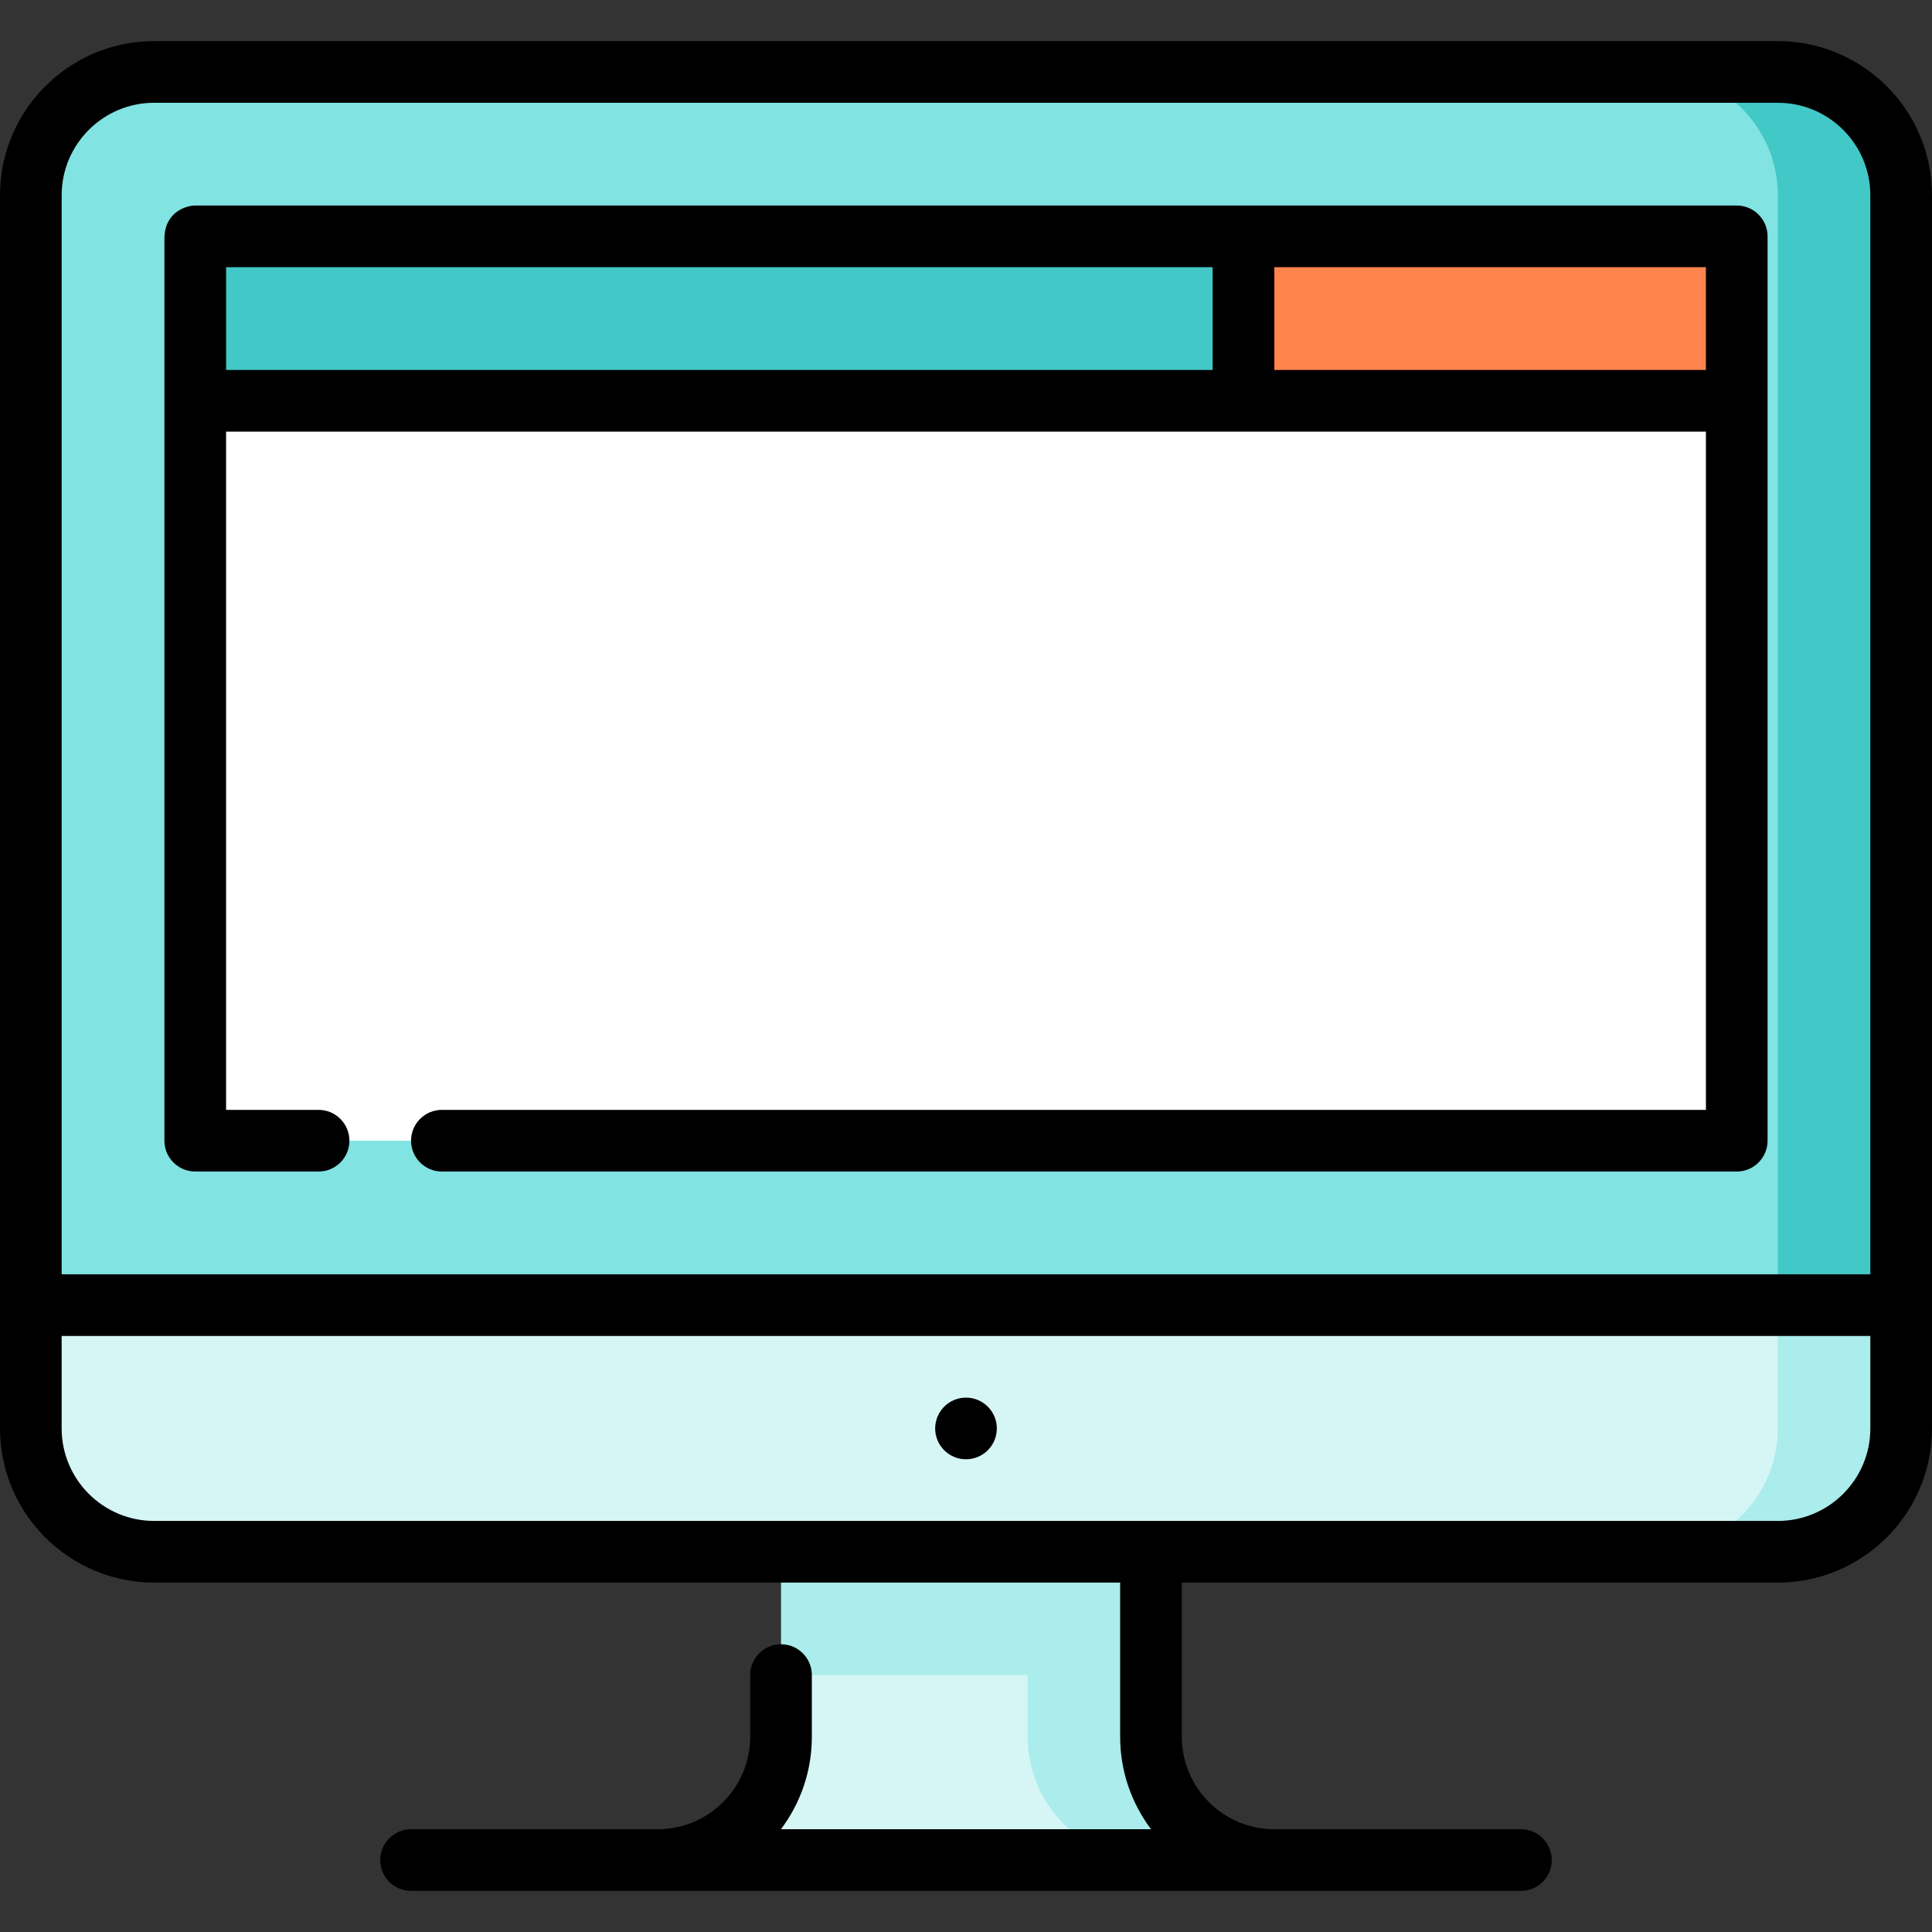 <?xml version="1.0" encoding="iso-8859-1"?>
<!-- Uploaded to: SVG Repo, www.svgrepo.com, Generator: SVG Repo Mixer Tools -->
<svg version="1.1" id="Layer_1" xmlns="http://www.w3.org/2000/svg" xmlns:xlink="http://www.w3.org/1999/xlink" 
	 viewBox="0 0 512 512" xml:space="preserve">
<rect x="0" y="0" width="512" height="512" fill="#333333" stroke="none"/>
<path style="fill:#ABECEC;" d="M305.021,460.255c0-18.05,0-70.809,0-70.809h-98.043v54.468l21.787,38.128l76.255,10.894h32.681
	C319.652,492.936,305.021,478.305,305.021,460.255z"/>
<path style="fill:#D5F6F5;" d="M272.34,460.255v-16.34h-65.362v16.34c0,18.05-14.631,32.681-32.681,32.681h130.723
	C286.972,492.936,272.34,478.305,272.34,460.255z"/>
<path style="fill:#42C8C6;" d="M471.149,19.064h-32.681l32.681,370.383l32.681-43.574V51.745
	C503.83,33.77,489.123,19.064,471.149,19.064z"/>
<path style="fill:#81E3E2;" d="M471.149,51.745c0-17.974-14.706-32.681-32.681-32.681H40.851C22.877,19.064,8.17,33.77,8.17,51.745
	v294.128l462.979,43.574V51.745z"/>
<path style="fill:#ABECEC;" d="M471.149,345.872l-32.681,65.362h32.681c17.974,0,32.681-14.706,32.681-32.681v-32.681H471.149z"/>
<path style="fill:#D5F6F5;" d="M471.149,378.553v-32.681H8.17v32.681c0,17.974,14.706,32.681,32.681,32.681h397.617
	C456.443,411.234,471.149,396.528,471.149,378.553z"/>
<polygon style="fill:#FFFFFF;" points="51.745,106.213 51.745,302.298 460.255,302.298 460.255,73.532 "/>
<rect x="329.532" y="62.638" style="fill:#FE834D;" width="130.723" height="43.574"/>
<rect x="51.745" y="62.638" style="fill:#42C8C6;" width="277.787" height="43.574"/>
<path d="M471.149,10.894H40.851C18.325,10.894,0,29.219,0,51.745v326.809c0,22.526,18.325,40.851,40.851,40.851h256v40.851
	c0,9.19,3.051,17.678,8.192,24.511h-98.086c5.141-6.832,8.192-15.321,8.192-24.511v-16.34c0-4.513-3.658-8.17-8.17-8.17
	s-8.17,3.657-8.17,8.17v16.34c0,13.515-10.995,24.511-24.511,24.511h-65.363c-4.512,0-8.17,3.657-8.17,8.17
	c0,4.513,3.658,8.17,8.17,8.17h294.128c4.513,0,8.17-3.657,8.17-8.17c0-4.513-3.657-8.17-8.17-8.17h-65.361
	c-13.515,0-24.511-10.996-24.511-24.511v-40.851h157.957c22.526,0,40.851-18.325,40.851-40.851V51.745
	C512,29.219,493.675,10.894,471.149,10.894z M40.851,27.234h430.298c13.515,0,24.511,10.996,24.511,24.511v285.957H16.34V51.745
	C16.34,38.23,27.335,27.234,40.851,27.234z M471.149,403.064H40.851c-13.516,0-24.511-10.996-24.511-24.511v-24.511H495.66v24.511
	C495.66,392.068,484.664,403.064,471.149,403.064z"/>
<circle cx="256" cy="378.553" r="8.17"/>
<path d="M51.745,310.468h32.681c4.512,0,8.17-3.657,8.17-8.17c0-4.513-3.658-8.17-8.17-8.17H59.915c0-27.822,0-120.438,0-179.745
	h392.17v179.745H117.106c-4.512,0-8.17,3.657-8.17,8.17c0,4.513,3.658,8.17,8.17,8.17h343.149c4.513,0,8.17-3.657,8.17-8.17V62.638
	c0-4.513-3.657-8.17-8.17-8.17H51.745c-2.272,0-8.17,1.592-8.17,8.858v238.972C43.574,306.811,47.233,310.468,51.745,310.468z
	 M452.085,98.043H337.702V70.809h114.383V98.043z M321.362,70.809v27.234H59.915c0-11.578,0-21.025,0-27.234H321.362z"/>
</svg>